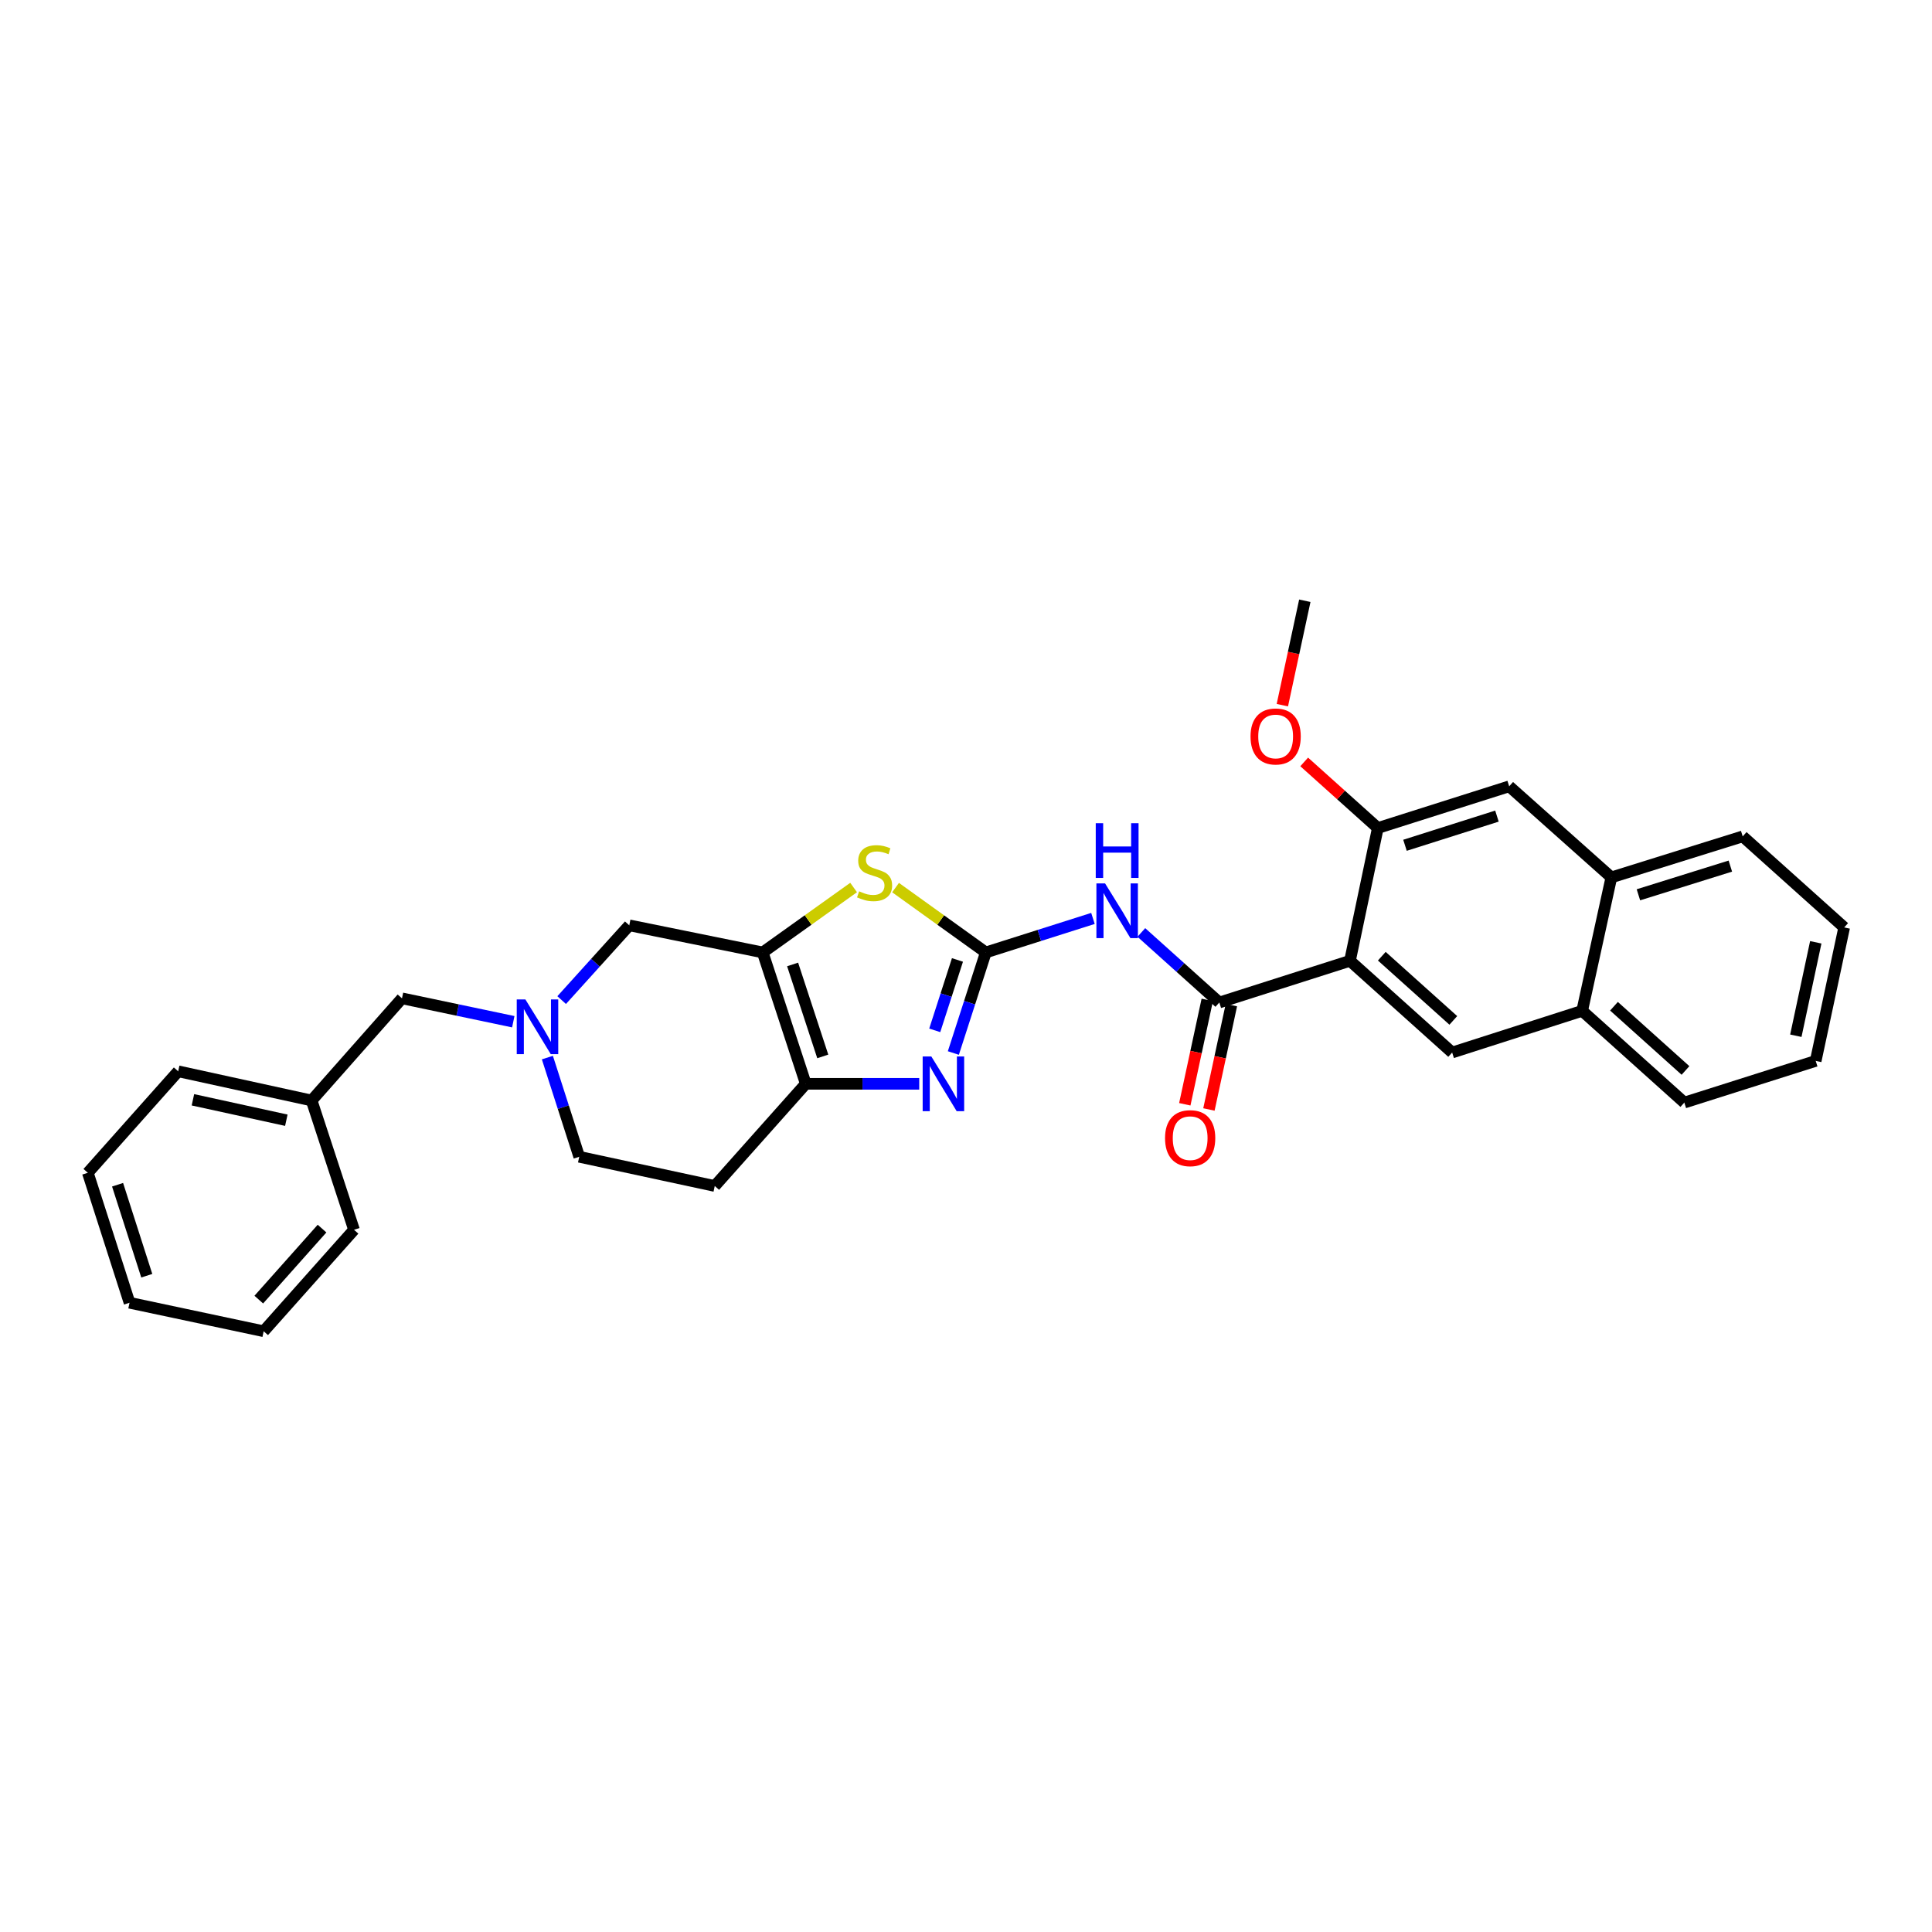 <?xml version='1.0' encoding='iso-8859-1'?>
<svg version='1.1' baseProfile='full'
              xmlns='http://www.w3.org/2000/svg'
                      xmlns:rdkit='http://www.rdkit.org/xml'
                      xmlns:xlink='http://www.w3.org/1999/xlink'
                  xml:space='preserve'
width='1000px' height='1000px' viewBox='0 0 1000 1000'>
<!-- END OF HEADER -->
<rect style='opacity:1.0;fill:#FFFFFF;stroke:none' width='1000' height='1000' x='0' y='0'> </rect>
<path class='bond-2' d='M 510.256,492.98 L 501.856,519.008' style='fill:none;fill-rule:evenodd;stroke:#000000;stroke-width:6px;stroke-linecap:butt;stroke-linejoin:miter;stroke-opacity:1' />
<path class='bond-2' d='M 501.856,519.008 L 493.456,545.036' style='fill:none;fill-rule:evenodd;stroke:#0000FF;stroke-width:6px;stroke-linecap:butt;stroke-linejoin:miter;stroke-opacity:1' />
<path class='bond-2' d='M 495.578,496.865 L 489.698,515.085' style='fill:none;fill-rule:evenodd;stroke:#000000;stroke-width:6px;stroke-linecap:butt;stroke-linejoin:miter;stroke-opacity:1' />
<path class='bond-2' d='M 489.698,515.085 L 483.818,533.304' style='fill:none;fill-rule:evenodd;stroke:#0000FF;stroke-width:6px;stroke-linecap:butt;stroke-linejoin:miter;stroke-opacity:1' />
<path class='bond-4' d='M 510.256,492.98 L 537.985,484.179' style='fill:none;fill-rule:evenodd;stroke:#000000;stroke-width:6px;stroke-linecap:butt;stroke-linejoin:miter;stroke-opacity:1' />
<path class='bond-4' d='M 537.985,484.179 L 565.714,475.378' style='fill:none;fill-rule:evenodd;stroke:#0000FF;stroke-width:6px;stroke-linecap:butt;stroke-linejoin:miter;stroke-opacity:1' />
<path class='bond-5' d='M 510.256,492.98 L 486.898,476.2' style='fill:none;fill-rule:evenodd;stroke:#000000;stroke-width:6px;stroke-linecap:butt;stroke-linejoin:miter;stroke-opacity:1' />
<path class='bond-5' d='M 486.898,476.2 L 463.539,459.419' style='fill:none;fill-rule:evenodd;stroke:#CCCC00;stroke-width:6px;stroke-linecap:butt;stroke-linejoin:miter;stroke-opacity:1' />
<path class='bond-0' d='M 394.771,492.98 L 418.299,476.179' style='fill:none;fill-rule:evenodd;stroke:#000000;stroke-width:6px;stroke-linecap:butt;stroke-linejoin:miter;stroke-opacity:1' />
<path class='bond-0' d='M 418.299,476.179 L 441.828,459.377' style='fill:none;fill-rule:evenodd;stroke:#CCCC00;stroke-width:6px;stroke-linecap:butt;stroke-linejoin:miter;stroke-opacity:1' />
<path class='bond-10' d='M 394.771,492.98 L 325.711,478.948' style='fill:none;fill-rule:evenodd;stroke:#000000;stroke-width:6px;stroke-linecap:butt;stroke-linejoin:miter;stroke-opacity:1' />
<path class='bond-30' d='M 394.771,492.98 L 417.071,560.983' style='fill:none;fill-rule:evenodd;stroke:#000000;stroke-width:6px;stroke-linecap:butt;stroke-linejoin:miter;stroke-opacity:1' />
<path class='bond-30' d='M 410.255,499.2 L 425.866,546.801' style='fill:none;fill-rule:evenodd;stroke:#000000;stroke-width:6px;stroke-linecap:butt;stroke-linejoin:miter;stroke-opacity:1' />
<path class='bond-1' d='M 698.747,497.317 L 631.121,518.894' style='fill:none;fill-rule:evenodd;stroke:#000000;stroke-width:6px;stroke-linecap:butt;stroke-linejoin:miter;stroke-opacity:1' />
<path class='bond-7' d='M 698.747,497.317 L 751.632,544.786' style='fill:none;fill-rule:evenodd;stroke:#000000;stroke-width:6px;stroke-linecap:butt;stroke-linejoin:miter;stroke-opacity:1' />
<path class='bond-7' d='M 715.214,494.93 L 752.233,528.158' style='fill:none;fill-rule:evenodd;stroke:#000000;stroke-width:6px;stroke-linecap:butt;stroke-linejoin:miter;stroke-opacity:1' />
<path class='bond-8' d='M 698.747,497.317 L 713.156,428.577' style='fill:none;fill-rule:evenodd;stroke:#000000;stroke-width:6px;stroke-linecap:butt;stroke-linejoin:miter;stroke-opacity:1' />
<path class='bond-6' d='M 475.789,560.983 L 446.43,560.983' style='fill:none;fill-rule:evenodd;stroke:#0000FF;stroke-width:6px;stroke-linecap:butt;stroke-linejoin:miter;stroke-opacity:1' />
<path class='bond-6' d='M 446.43,560.983 L 417.071,560.983' style='fill:none;fill-rule:evenodd;stroke:#000000;stroke-width:6px;stroke-linecap:butt;stroke-linejoin:miter;stroke-opacity:1' />
<path class='bond-3' d='M 631.121,518.894 L 610.938,500.769' style='fill:none;fill-rule:evenodd;stroke:#000000;stroke-width:6px;stroke-linecap:butt;stroke-linejoin:miter;stroke-opacity:1' />
<path class='bond-3' d='M 610.938,500.769 L 590.754,482.644' style='fill:none;fill-rule:evenodd;stroke:#0000FF;stroke-width:6px;stroke-linecap:butt;stroke-linejoin:miter;stroke-opacity:1' />
<path class='bond-15' d='M 624.877,517.55 L 619.062,544.562' style='fill:none;fill-rule:evenodd;stroke:#000000;stroke-width:6px;stroke-linecap:butt;stroke-linejoin:miter;stroke-opacity:1' />
<path class='bond-15' d='M 619.062,544.562 L 613.248,571.575' style='fill:none;fill-rule:evenodd;stroke:#FF0000;stroke-width:6px;stroke-linecap:butt;stroke-linejoin:miter;stroke-opacity:1' />
<path class='bond-15' d='M 637.366,520.238 L 631.552,547.25' style='fill:none;fill-rule:evenodd;stroke:#000000;stroke-width:6px;stroke-linecap:butt;stroke-linejoin:miter;stroke-opacity:1' />
<path class='bond-15' d='M 631.552,547.25 L 625.738,574.263' style='fill:none;fill-rule:evenodd;stroke:#FF0000;stroke-width:6px;stroke-linecap:butt;stroke-linejoin:miter;stroke-opacity:1' />
<path class='bond-12' d='M 417.071,560.983 L 369.957,613.867' style='fill:none;fill-rule:evenodd;stroke:#000000;stroke-width:6px;stroke-linecap:butt;stroke-linejoin:miter;stroke-opacity:1' />
<path class='bond-13' d='M 751.632,544.786 L 818.924,523.209' style='fill:none;fill-rule:evenodd;stroke:#000000;stroke-width:6px;stroke-linecap:butt;stroke-linejoin:miter;stroke-opacity:1' />
<path class='bond-11' d='M 713.156,428.577 L 781.151,407' style='fill:none;fill-rule:evenodd;stroke:#000000;stroke-width:6px;stroke-linecap:butt;stroke-linejoin:miter;stroke-opacity:1' />
<path class='bond-11' d='M 727.219,437.517 L 774.816,422.414' style='fill:none;fill-rule:evenodd;stroke:#000000;stroke-width:6px;stroke-linecap:butt;stroke-linejoin:miter;stroke-opacity:1' />
<path class='bond-18' d='M 713.156,428.577 L 694.102,411.474' style='fill:none;fill-rule:evenodd;stroke:#000000;stroke-width:6px;stroke-linecap:butt;stroke-linejoin:miter;stroke-opacity:1' />
<path class='bond-18' d='M 694.102,411.474 L 675.048,394.371' style='fill:none;fill-rule:evenodd;stroke:#FF0000;stroke-width:6px;stroke-linecap:butt;stroke-linejoin:miter;stroke-opacity:1' />
<path class='bond-9' d='M 290.717,517.644 L 308.214,498.296' style='fill:none;fill-rule:evenodd;stroke:#0000FF;stroke-width:6px;stroke-linecap:butt;stroke-linejoin:miter;stroke-opacity:1' />
<path class='bond-9' d='M 308.214,498.296 L 325.711,478.948' style='fill:none;fill-rule:evenodd;stroke:#000000;stroke-width:6px;stroke-linecap:butt;stroke-linejoin:miter;stroke-opacity:1' />
<path class='bond-17' d='M 265.675,528.844 L 236.871,522.79' style='fill:none;fill-rule:evenodd;stroke:#0000FF;stroke-width:6px;stroke-linecap:butt;stroke-linejoin:miter;stroke-opacity:1' />
<path class='bond-17' d='M 236.871,522.79 L 208.068,516.736' style='fill:none;fill-rule:evenodd;stroke:#000000;stroke-width:6px;stroke-linecap:butt;stroke-linejoin:miter;stroke-opacity:1' />
<path class='bond-31' d='M 283.322,547.404 L 291.567,573.077' style='fill:none;fill-rule:evenodd;stroke:#0000FF;stroke-width:6px;stroke-linecap:butt;stroke-linejoin:miter;stroke-opacity:1' />
<path class='bond-31' d='M 291.567,573.077 L 299.812,598.749' style='fill:none;fill-rule:evenodd;stroke:#000000;stroke-width:6px;stroke-linecap:butt;stroke-linejoin:miter;stroke-opacity:1' />
<path class='bond-14' d='M 781.151,407 L 834.035,454.135' style='fill:none;fill-rule:evenodd;stroke:#000000;stroke-width:6px;stroke-linecap:butt;stroke-linejoin:miter;stroke-opacity:1' />
<path class='bond-16' d='M 369.957,613.867 L 299.812,598.749' style='fill:none;fill-rule:evenodd;stroke:#000000;stroke-width:6px;stroke-linecap:butt;stroke-linejoin:miter;stroke-opacity:1' />
<path class='bond-20' d='M 818.924,523.209 L 871.801,570.699' style='fill:none;fill-rule:evenodd;stroke:#000000;stroke-width:6px;stroke-linecap:butt;stroke-linejoin:miter;stroke-opacity:1' />
<path class='bond-20' d='M 835.392,520.828 L 872.406,554.071' style='fill:none;fill-rule:evenodd;stroke:#000000;stroke-width:6px;stroke-linecap:butt;stroke-linejoin:miter;stroke-opacity:1' />
<path class='bond-32' d='M 818.924,523.209 L 834.035,454.135' style='fill:none;fill-rule:evenodd;stroke:#000000;stroke-width:6px;stroke-linecap:butt;stroke-linejoin:miter;stroke-opacity:1' />
<path class='bond-21' d='M 834.035,454.135 L 902.016,432.913' style='fill:none;fill-rule:evenodd;stroke:#000000;stroke-width:6px;stroke-linecap:butt;stroke-linejoin:miter;stroke-opacity:1' />
<path class='bond-21' d='M 848.039,463.147 L 895.626,448.292' style='fill:none;fill-rule:evenodd;stroke:#000000;stroke-width:6px;stroke-linecap:butt;stroke-linejoin:miter;stroke-opacity:1' />
<path class='bond-19' d='M 208.068,516.736 L 161.295,569.613' style='fill:none;fill-rule:evenodd;stroke:#000000;stroke-width:6px;stroke-linecap:butt;stroke-linejoin:miter;stroke-opacity:1' />
<path class='bond-22' d='M 663.739,364.994 L 669.553,337.971' style='fill:none;fill-rule:evenodd;stroke:#FF0000;stroke-width:6px;stroke-linecap:butt;stroke-linejoin:miter;stroke-opacity:1' />
<path class='bond-22' d='M 669.553,337.971 L 675.368,310.948' style='fill:none;fill-rule:evenodd;stroke:#000000;stroke-width:6px;stroke-linecap:butt;stroke-linejoin:miter;stroke-opacity:1' />
<path class='bond-23' d='M 161.295,569.613 L 92.228,554.503' style='fill:none;fill-rule:evenodd;stroke:#000000;stroke-width:6px;stroke-linecap:butt;stroke-linejoin:miter;stroke-opacity:1' />
<path class='bond-23' d='M 148.204,579.827 L 99.857,569.25' style='fill:none;fill-rule:evenodd;stroke:#000000;stroke-width:6px;stroke-linecap:butt;stroke-linejoin:miter;stroke-opacity:1' />
<path class='bond-24' d='M 161.295,569.613 L 183.241,636.537' style='fill:none;fill-rule:evenodd;stroke:#000000;stroke-width:6px;stroke-linecap:butt;stroke-linejoin:miter;stroke-opacity:1' />
<path class='bond-25' d='M 871.801,570.699 L 939.804,549.123' style='fill:none;fill-rule:evenodd;stroke:#000000;stroke-width:6px;stroke-linecap:butt;stroke-linejoin:miter;stroke-opacity:1' />
<path class='bond-26' d='M 902.016,432.913 L 954.545,480.042' style='fill:none;fill-rule:evenodd;stroke:#000000;stroke-width:6px;stroke-linecap:butt;stroke-linejoin:miter;stroke-opacity:1' />
<path class='bond-28' d='M 92.228,554.503 L 45.455,607.032' style='fill:none;fill-rule:evenodd;stroke:#000000;stroke-width:6px;stroke-linecap:butt;stroke-linejoin:miter;stroke-opacity:1' />
<path class='bond-27' d='M 183.241,636.537 L 136.474,689.052' style='fill:none;fill-rule:evenodd;stroke:#000000;stroke-width:6px;stroke-linecap:butt;stroke-linejoin:miter;stroke-opacity:1' />
<path class='bond-27' d='M 166.685,635.918 L 133.948,672.678' style='fill:none;fill-rule:evenodd;stroke:#000000;stroke-width:6px;stroke-linecap:butt;stroke-linejoin:miter;stroke-opacity:1' />
<path class='bond-33' d='M 939.804,549.123 L 954.545,480.042' style='fill:none;fill-rule:evenodd;stroke:#000000;stroke-width:6px;stroke-linecap:butt;stroke-linejoin:miter;stroke-opacity:1' />
<path class='bond-33' d='M 929.521,536.094 L 939.84,487.737' style='fill:none;fill-rule:evenodd;stroke:#000000;stroke-width:6px;stroke-linecap:butt;stroke-linejoin:miter;stroke-opacity:1' />
<path class='bond-29' d='M 136.474,689.052 L 67.046,674.303' style='fill:none;fill-rule:evenodd;stroke:#000000;stroke-width:6px;stroke-linecap:butt;stroke-linejoin:miter;stroke-opacity:1' />
<path class='bond-34' d='M 45.455,607.032 L 67.046,674.303' style='fill:none;fill-rule:evenodd;stroke:#000000;stroke-width:6px;stroke-linecap:butt;stroke-linejoin:miter;stroke-opacity:1' />
<path class='bond-34' d='M 60.858,613.218 L 75.971,660.308' style='fill:none;fill-rule:evenodd;stroke:#000000;stroke-width:6px;stroke-linecap:butt;stroke-linejoin:miter;stroke-opacity:1' />
<path  class='atom-3' d='M 482.05 546.823
L 491.33 561.823
Q 492.25 563.303, 493.73 565.983
Q 495.21 568.663, 495.29 568.823
L 495.29 546.823
L 499.05 546.823
L 499.05 575.143
L 495.17 575.143
L 485.21 558.743
Q 484.05 556.823, 482.81 554.623
Q 481.61 552.423, 481.25 551.743
L 481.25 575.143
L 477.57 575.143
L 477.57 546.823
L 482.05 546.823
' fill='#0000FF'/>
<path  class='atom-5' d='M 571.977 457.244
L 581.257 472.244
Q 582.177 473.724, 583.657 476.404
Q 585.137 479.084, 585.217 479.244
L 585.217 457.244
L 588.977 457.244
L 588.977 485.564
L 585.097 485.564
L 575.137 469.164
Q 573.977 467.244, 572.737 465.044
Q 571.537 462.844, 571.177 462.164
L 571.177 485.564
L 567.497 485.564
L 567.497 457.244
L 571.977 457.244
' fill='#0000FF'/>
<path  class='atom-5' d='M 567.157 426.092
L 570.997 426.092
L 570.997 438.132
L 585.477 438.132
L 585.477 426.092
L 589.317 426.092
L 589.317 454.412
L 585.477 454.412
L 585.477 441.332
L 570.997 441.332
L 570.997 454.412
L 567.157 454.412
L 567.157 426.092
' fill='#0000FF'/>
<path  class='atom-6' d='M 444.687 461.343
Q 445.007 461.463, 446.327 462.023
Q 447.647 462.583, 449.087 462.943
Q 450.567 463.263, 452.007 463.263
Q 454.687 463.263, 456.247 461.983
Q 457.807 460.663, 457.807 458.383
Q 457.807 456.823, 457.007 455.863
Q 456.247 454.903, 455.047 454.383
Q 453.847 453.863, 451.847 453.263
Q 449.327 452.503, 447.807 451.783
Q 446.327 451.063, 445.247 449.543
Q 444.207 448.023, 444.207 445.463
Q 444.207 441.903, 446.607 439.703
Q 449.047 437.503, 453.847 437.503
Q 457.127 437.503, 460.847 439.063
L 459.927 442.143
Q 456.527 440.743, 453.967 440.743
Q 451.207 440.743, 449.687 441.903
Q 448.167 443.023, 448.207 444.983
Q 448.207 446.503, 448.967 447.423
Q 449.767 448.343, 450.887 448.863
Q 452.047 449.383, 453.967 449.983
Q 456.527 450.783, 458.047 451.583
Q 459.567 452.383, 460.647 454.023
Q 461.767 455.623, 461.767 458.383
Q 461.767 462.303, 459.127 464.423
Q 456.527 466.503, 452.167 466.503
Q 449.647 466.503, 447.727 465.943
Q 445.847 465.423, 443.607 464.503
L 444.687 461.343
' fill='#CCCC00'/>
<path  class='atom-10' d='M 271.947 517.318
L 281.227 532.318
Q 282.147 533.798, 283.627 536.478
Q 285.107 539.158, 285.187 539.318
L 285.187 517.318
L 288.947 517.318
L 288.947 545.638
L 285.067 545.638
L 275.107 529.238
Q 273.947 527.318, 272.707 525.118
Q 271.507 522.918, 271.147 522.238
L 271.147 545.638
L 267.467 545.638
L 267.467 517.318
L 271.947 517.318
' fill='#0000FF'/>
<path  class='atom-16' d='M 603.025 589.112
Q 603.025 582.312, 606.385 578.512
Q 609.745 574.712, 616.025 574.712
Q 622.305 574.712, 625.665 578.512
Q 629.025 582.312, 629.025 589.112
Q 629.025 595.992, 625.625 599.912
Q 622.225 603.792, 616.025 603.792
Q 609.785 603.792, 606.385 599.912
Q 603.025 596.032, 603.025 589.112
M 616.025 600.592
Q 620.345 600.592, 622.665 597.712
Q 625.025 594.792, 625.025 589.112
Q 625.025 583.552, 622.665 580.752
Q 620.345 577.912, 616.025 577.912
Q 611.705 577.912, 609.345 580.712
Q 607.025 583.512, 607.025 589.112
Q 607.025 594.832, 609.345 597.712
Q 611.705 600.592, 616.025 600.592
' fill='#FF0000'/>
<path  class='atom-19' d='M 647.271 381.188
Q 647.271 374.388, 650.631 370.588
Q 653.991 366.788, 660.271 366.788
Q 666.551 366.788, 669.911 370.588
Q 673.271 374.388, 673.271 381.188
Q 673.271 388.068, 669.871 391.988
Q 666.471 395.868, 660.271 395.868
Q 654.031 395.868, 650.631 391.988
Q 647.271 388.108, 647.271 381.188
M 660.271 392.668
Q 664.591 392.668, 666.911 389.788
Q 669.271 386.868, 669.271 381.188
Q 669.271 375.628, 666.911 372.828
Q 664.591 369.988, 660.271 369.988
Q 655.951 369.988, 653.591 372.788
Q 651.271 375.588, 651.271 381.188
Q 651.271 386.908, 653.591 389.788
Q 655.951 392.668, 660.271 392.668
' fill='#FF0000'/>
</svg>
